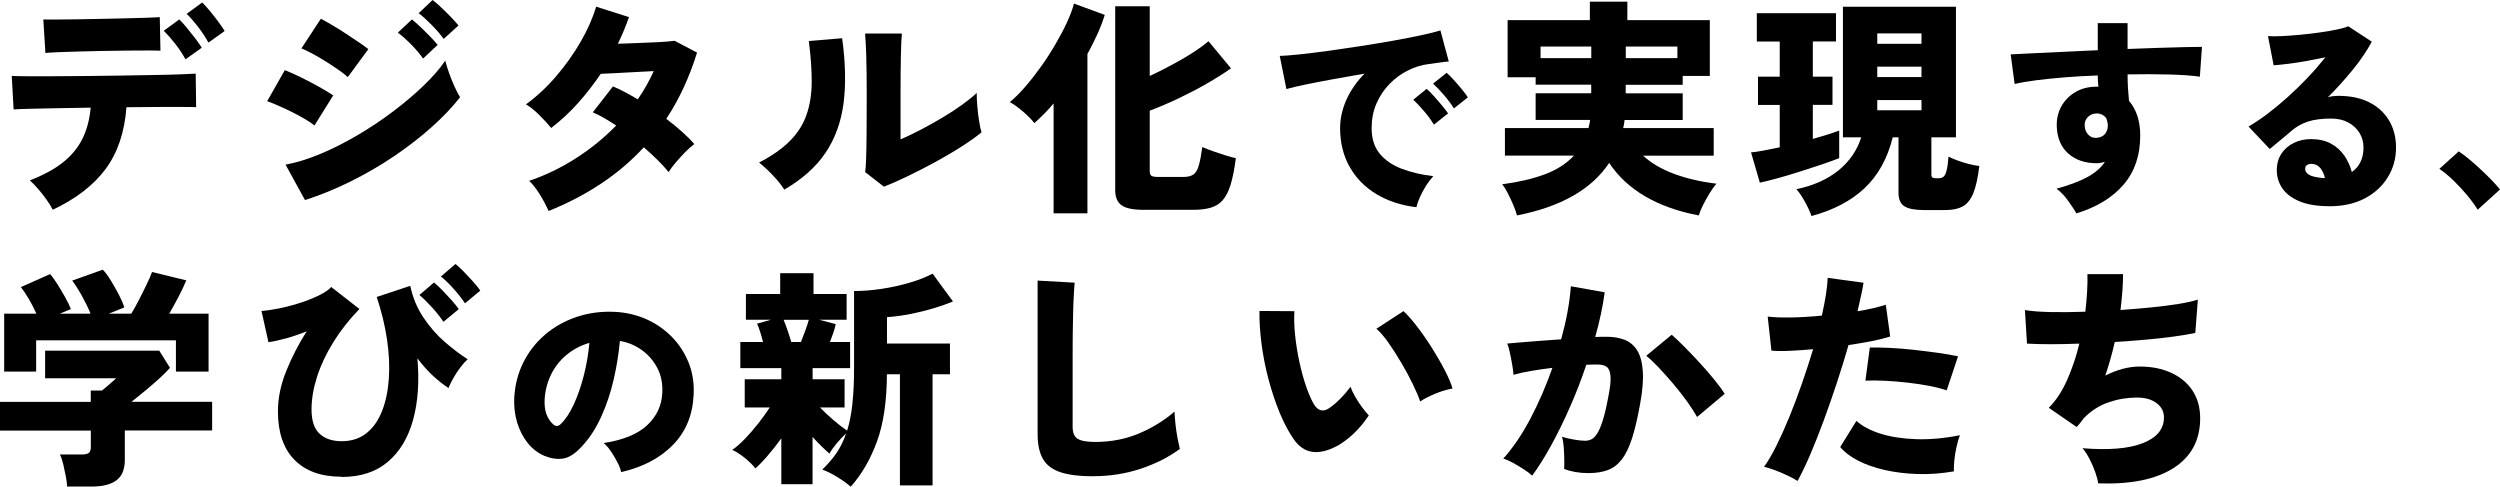 <?xml version="1.0" encoding="UTF-8"?>
<svg id="_レイヤー_2" data-name="レイヤー_2" xmlns="http://www.w3.org/2000/svg" viewBox="0 0 442.65 86.17">
  <g id="_レイヤー_2-2" data-name="レイヤー_2">
    <g>
      <path d="M9.35,37.15c-.27-.55-.64-1.15-1.11-1.8-.46-.66-.96-1.28-1.48-1.89-.52-.6-1.01-1.11-1.48-1.52,2.4-.93,4.36-1.99,5.86-3.18,1.5-1.19,2.65-2.58,3.44-4.16.79-1.58,1.28-3.43,1.48-5.54-2.05.03-4.01.06-5.88.1-1.87.04-3.49.08-4.86.1-1.37.03-2.34.07-2.91.12l-.33-5.94c.41.03,1.26.05,2.54.06,1.28.01,2.84.01,4.65,0s3.78-.03,5.88-.04c2.1-.01,4.21-.04,6.31-.08,2.1-.04,4.08-.08,5.92-.1,1.85-.03,3.41-.07,4.69-.12,1.28-.05,2.15-.1,2.58-.12l.08,5.94c-.49-.03-1.31-.04-2.44-.04h-4.06c-1.57,0-3.26.01-5.06.04h-.78c-.33,4.43-1.56,8.08-3.71,10.97-2.15,2.88-5.27,5.28-9.37,7.2ZM8.04,9.39l-.37-5.95c.44.03,1.18.03,2.23.02,1.05-.01,2.29-.03,3.71-.04,1.42-.01,2.9-.04,4.43-.08,1.53-.04,3-.08,4.41-.1,1.41-.03,2.63-.06,3.67-.1,1.04-.04,1.76-.08,2.17-.1l.12,5.94c-.47-.03-1.22-.04-2.28-.04s-2.25,0-3.61.02c-1.35.01-2.77.03-4.24.06-1.48.03-2.9.06-4.28.1-1.38.04-2.6.08-3.65.12-1.05.04-1.82.09-2.32.14ZM32.84,10.5c-.46-.87-1.07-1.78-1.8-2.73-.74-.94-1.42-1.71-2.05-2.32l2.75-2.01c.35.33.79.81,1.31,1.44.52.63,1.02,1.26,1.52,1.91.49.64.87,1.2,1.15,1.66l-2.87,2.05ZM36.9,7.54c-.47-.87-1.07-1.79-1.8-2.75-.74-.96-1.42-1.74-2.05-2.34l2.75-2.01c.35.33.79.81,1.31,1.44.52.63,1.02,1.27,1.52,1.93.49.66.87,1.22,1.15,1.68l-2.87,2.05Z"/>
      <path d="M55.68,22.22c-.57-.46-1.37-.98-2.38-1.54-1.01-.56-2.06-1.09-3.14-1.58-1.08-.49-2.03-.89-2.85-1.19l3.12-5.49c.85.33,1.81.76,2.89,1.29,1.08.53,2.13,1.09,3.16,1.66,1.02.57,1.87,1.08,2.52,1.52l-3.32,5.33ZM54,35.42l-3.44-6.27c1.94-.35,4-.99,6.19-1.91,2.19-.92,4.38-2.02,6.58-3.32,2.2-1.3,4.3-2.7,6.29-4.2,1.99-1.5,3.79-3.03,5.39-4.57,1.6-1.54,2.88-3.01,3.83-4.41.16.66.39,1.39.68,2.21s.61,1.61.96,2.38c.35.77.68,1.39.98,1.89-1.37,1.75-3.05,3.52-5.06,5.31-2.01,1.79-4.23,3.51-6.66,5.15-2.43,1.64-4.99,3.12-7.67,4.45-2.68,1.33-5.37,2.43-8.08,3.3ZM61.58,13.65c-.41-.38-.97-.82-1.68-1.31-.71-.49-1.47-.99-2.28-1.5-.81-.51-1.59-.96-2.36-1.37-.77-.41-1.39-.71-1.89-.9l3.44-5.25c.57.3,1.26.68,2.05,1.15.79.46,1.59.96,2.4,1.5.81.53,1.56,1.04,2.28,1.52.71.48,1.27.88,1.68,1.21l-3.65,4.96ZM74.91,10.37c-.57-.82-1.28-1.66-2.13-2.52-.85-.86-1.63-1.55-2.34-2.07l2.5-2.34c.38.3.87.73,1.46,1.29.59.56,1.17,1.13,1.74,1.72.57.59,1.03,1.09,1.35,1.5l-2.58,2.42ZM78.56,6.89c-.57-.79-1.29-1.62-2.13-2.48-.85-.86-1.61-1.55-2.3-2.07l2.46-2.34c.41.3.91.73,1.5,1.29.59.56,1.17,1.13,1.74,1.72.57.59,1.02,1.09,1.35,1.5l-2.62,2.38Z"/>
      <path d="M97.13,37.35c-.46-1.04-1-2.05-1.62-3.03-.62-.98-1.22-1.75-1.82-2.3,2.9-.98,5.66-2.32,8.28-4,2.62-1.68,5-3.61,7.13-5.8-.71-.46-1.41-.9-2.11-1.31-.7-.41-1.37-.75-2.03-1.02l3.57-4.59c.66.27,1.36.61,2.11,1,.75.4,1.51.83,2.28,1.29.55-.79,1.06-1.61,1.54-2.46.48-.85.91-1.69,1.29-2.54-1.12.06-2.28.12-3.46.18-1.19.07-2.3.13-3.34.18-1.04.06-1.9.1-2.58.12-1.18,1.75-2.49,3.44-3.94,5.08-1.45,1.64-3.06,3.14-4.84,4.51-.6-.74-1.32-1.52-2.15-2.34-.83-.82-1.61-1.44-2.32-1.84,1.91-1.39,3.7-3.05,5.35-4.98,1.65-1.93,3.1-3.96,4.33-6.09,1.23-2.13,2.15-4.21,2.75-6.23l5.82,1.85c-.27.77-.57,1.54-.9,2.34-.33.79-.68,1.59-1.07,2.38,1.17-.05,2.42-.1,3.73-.14s2.53-.1,3.67-.16c1.13-.07,2.02-.14,2.64-.23l3.98,2.09c-1.37,4.4-3.18,8.31-5.45,11.73,1.01.77,1.95,1.53,2.81,2.3.86.77,1.58,1.49,2.15,2.17-.49.36-1.02.83-1.6,1.41-.57.59-1.13,1.2-1.66,1.82-.53.63-.96,1.2-1.29,1.72-.55-.68-1.2-1.39-1.95-2.13-.75-.74-1.56-1.49-2.44-2.25-2.24,2.43-4.78,4.59-7.61,6.46-2.83,1.87-5.91,3.48-9.25,4.82Z"/>
      <path d="M138.87,33.58c-.49-.79-1.16-1.63-2.01-2.52-.85-.89-1.67-1.65-2.46-2.28,2.32-1.2,4.16-2.49,5.51-3.87,1.35-1.38,2.32-2.92,2.91-4.63.59-1.71.89-3.63.9-5.76.01-2.13-.16-4.55-.51-7.26l5.9-.49c.6,4.35.68,8.19.25,11.52-.44,3.33-1.5,6.25-3.18,8.75-1.68,2.5-4.12,4.68-7.32,6.54ZM156.5,33.05l-3.32-2.58c.08-.41.14-1.25.18-2.52s.07-2.87.08-4.8c.01-1.93.02-4.07.02-6.42,0-2.9-.03-5.19-.08-6.87-.06-1.68-.12-2.99-.21-3.92h6.52c-.08.71-.14,2.02-.18,3.94-.04,1.91-.06,4.09-.06,6.52v8.28c1.15-.49,2.37-1.08,3.67-1.76,1.3-.68,2.58-1.4,3.83-2.15,1.26-.75,2.4-1.5,3.44-2.25,1.04-.75,1.89-1.44,2.54-2.07,0,.68.04,1.5.12,2.44.08.94.19,1.83.33,2.67.14.83.27,1.46.41,1.87-.93.77-2.12,1.61-3.57,2.54-1.45.93-3.01,1.84-4.67,2.75-1.67.9-3.29,1.74-4.88,2.5-1.59.77-2.98,1.38-4.18,1.84Z"/>
      <path d="M186.55,37.8v-19.48c-.55.66-1.11,1.27-1.68,1.84-.57.57-1.15,1.12-1.72,1.64-.49-.63-1.15-1.3-1.97-2.01-.82-.71-1.61-1.28-2.38-1.72.87-.71,1.78-1.61,2.73-2.71.94-1.09,1.87-2.28,2.79-3.57.92-1.28,1.77-2.6,2.56-3.96.79-1.35,1.48-2.65,2.05-3.9.57-1.24.98-2.34,1.23-3.3l5.45,2.01c-.36,1.15-.8,2.3-1.33,3.46-.53,1.16-1.11,2.32-1.74,3.46v28.21h-5.99ZM202.42,37.15c-1.8,0-3.08-.27-3.83-.8-.75-.53-1.13-1.43-1.13-2.69V1.11h6.11v12.34c1.94-.9,3.86-1.9,5.76-2.99,1.9-1.09,3.45-2.15,4.65-3.16l3.98,4.8c-1.28.9-2.73,1.81-4.33,2.73-1.6.92-3.26,1.78-4.98,2.6-1.72.82-3.42,1.54-5.08,2.17v10.7c0,.38.09.65.27.8.18.15.57.23,1.17.23h4.51c.76,0,1.35-.14,1.76-.41.41-.27.73-.79.96-1.56.23-.76.44-1.87.64-3.32.57.25,1.23.5,1.97.76.74.26,1.46.5,2.17.72.71.22,1.31.38,1.8.49-.25,1.91-.55,3.47-.92,4.67-.37,1.2-.84,2.13-1.41,2.77-.57.64-1.29,1.09-2.13,1.33-.85.25-1.89.37-3.12.37h-8.81Z"/>
      <path d="M250.79,36.69c-2.68-.32-5.04-1.09-7.07-2.31-2.03-1.22-3.61-2.82-4.74-4.82-1.13-1.99-1.7-4.28-1.7-6.86,0-1.72.38-3.41,1.13-5.07.75-1.66,1.81-3.19,3.19-4.59-1.89.32-3.75.65-5.55.98-1.81.33-3.43.65-4.87.94-1.44.29-2.58.57-3.41.81l-1.18-5.87c.79-.02,1.91-.11,3.38-.26,1.46-.15,3.13-.35,5-.61,1.87-.26,3.81-.54,5.81-.85,2-.31,3.94-.63,5.81-.96,1.87-.33,3.54-.66,5.02-.98,1.48-.32,2.62-.6,3.43-.85l1.48,5.5c-.42.02-.93.08-1.53.17-.6.09-1.27.18-2.01.28-1.25.15-2.48.52-3.69,1.13-1.21.6-2.29,1.4-3.27,2.4-.97,1-1.74,2.15-2.31,3.47-.57,1.32-.85,2.77-.85,4.37,0,1.82.47,3.31,1.4,4.46s2.23,2.05,3.87,2.69c1.65.64,3.53,1.08,5.65,1.33-.44.47-.88,1.05-1.31,1.73-.43.69-.79,1.37-1.09,2.05-.3.68-.49,1.25-.59,1.72ZM253.89,22.08c-.47-.79-1.05-1.59-1.75-2.4-.7-.81-1.33-1.49-1.9-2.03l2.36-1.92c.34.29.76.71,1.25,1.25.49.54.97,1.09,1.44,1.66s.84,1.05,1.11,1.44l-2.51,1.99ZM257.43,19.2c-.47-.76-1.06-1.56-1.77-2.38-.71-.82-1.35-1.49-1.92-2.01l2.4-1.92c.34.29.76.71,1.25,1.25.49.54.97,1.09,1.44,1.66.47.57.82,1.05,1.07,1.44l-2.47,1.96Z"/>
      <path d="M268.59,38.13c-.14-.55-.36-1.17-.66-1.87-.3-.7-.62-1.38-.96-2.05-.34-.67-.68-1.2-1-1.58,2.9-.38,5.41-.97,7.54-1.76,2.13-.79,3.85-1.9,5.17-3.32h-12.22v-4.88h14.8c.05-.22.11-.45.16-.7.05-.25.1-.49.12-.74h-9.64v-4.72h9.84v-1.52h-9.84v-1.31h-4.96V3.57h14.56V.29h6.64v3.28h14.6v9.88h-4.8v1.56h-10.09v1.52h10.09v4.72h-10.29c-.06.52-.14,1-.25,1.43h16.03v4.88h-12.51c1.42,1.31,3.25,2.38,5.49,3.22,2.24.83,4.74,1.41,7.5,1.74-.36.41-.75.96-1.17,1.64-.42.68-.81,1.38-1.17,2.09-.36.71-.62,1.34-.78,1.89-3.64-.68-6.79-1.8-9.47-3.36-2.68-1.56-4.81-3.54-6.4-5.94-3.09,4.67-8.54,7.78-16.36,9.31ZM272.77,10.29h8.98v-2.05h-8.98v2.05ZM287.86,10.29h9.14v-2.05h-9.14v2.05Z"/>
      <path d="M311.6,32.35l-1.56-5.37c.63-.05,1.38-.16,2.25-.33.87-.16,1.82-.35,2.83-.57v-7.5h-3.85v-5h3.85v-6.23h-4.06V2.34h14.02v5h-4.1v6.23h3.48v5h-3.48v6.03c1.94-.55,3.5-1.04,4.67-1.48v4.88c-.82.33-1.86.7-3.12,1.13-1.26.42-2.58.85-3.96,1.29-1.38.44-2.69.83-3.94,1.17-1.24.34-2.26.59-3.05.76ZM320.74,38.25c-.27-.79-.67-1.65-1.19-2.58-.52-.93-1.01-1.65-1.48-2.17,3.01-.63,5.49-1.74,7.44-3.32,1.95-1.58,3.3-3.54,4.04-5.86h-3.24V1.19h20.01v23.12h-4.35v6.56c0,.3.07.49.2.57s.34.12.62.12h.45c.38,0,.68-.1.9-.29.22-.19.4-.56.53-1.11.14-.55.25-1.35.33-2.42.38.19.9.41,1.56.66.66.25,1.34.46,2.05.64.71.18,1.33.29,1.85.35-.25,2.08-.6,3.68-1.07,4.82-.47,1.13-1.09,1.91-1.87,2.34-.78.42-1.78.64-3.01.64h-3.9c-1.61,0-2.76-.23-3.44-.68-.68-.45-1.02-1.24-1.02-2.36v-9.84h-1.02c-.93,3.75-2.59,6.74-4.98,9-2.39,2.25-5.53,3.9-9.41,4.94ZM332.39,7.75h7.83v-1.84h-7.83v1.84ZM332.39,13.65h7.83v-1.85h-7.83v1.85ZM332.39,19.52h7.83v-1.8h-7.83v1.8Z"/>
      <path d="M367.67,37.8c-.37-.62-.85-1.35-1.46-2.21-.6-.86-1.3-1.59-2.08-2.18,2.39-.66,4.26-1.38,5.61-2.14,1.35-.76,2.34-1.64,2.95-2.62-.25.07-.49.14-.72.18-.23.05-.49.07-.76.07-2.02,0-3.67-.56-4.96-1.68-1.29-1.12-1.99-2.71-2.08-4.78-.05-1.33.22-2.53.81-3.6.59-1.07,1.43-1.92,2.51-2.55s2.31-.94,3.69-.94h.18c.07,0,.14.01.18.04-.07-.64-.11-1.32-.11-2.03-1.99.07-3.92.18-5.79.33-1.87.15-3.57.32-5.11.52-1.54.2-2.81.42-3.82.66l-.7-5.24c.79-.05,1.97-.11,3.54-.18,1.57-.07,3.39-.16,5.46-.26,2.07-.1,4.21-.2,6.42-.3v-4.8h5.28v4.58c1.97-.07,3.83-.14,5.57-.2,1.75-.06,3.28-.1,4.61-.13,1.33-.02,2.32-.04,2.99-.04l-.37,5.28c-1.35-.2-3.17-.33-5.44-.39-2.28-.06-4.73-.07-7.36-.02,0,.81.02,1.62.07,2.42.05.8.11,1.56.18,2.27,1.33,1.55,1.99,3.6,1.99,6.16,0,3.49-.98,6.38-2.95,8.67-1.97,2.29-4.75,3.99-8.34,5.09ZM371.25,24.4c.64-.05,1.13-.28,1.46-.68s.5-.9.5-1.49c0-.37-.09-.8-.26-1.29-.44-.57-1.01-.85-1.7-.85-.62,0-1.13.2-1.55.61-.42.41-.62.92-.59,1.53.02.64.23,1.18.63,1.61.39.43.9.62,1.51.57Z"/>
      <path d="M412.43,36.51c-2.12,0-3.86-.28-5.24-.85-1.38-.57-2.4-1.33-3.06-2.29-.66-.96-1-2.03-1-3.21s.28-2.15.83-2.97c.55-.82,1.29-1.46,2.21-1.9.92-.44,1.92-.66,3.01-.66,1.38,0,2.55.26,3.52.79.97.53,1.76,1.24,2.38,2.12.61.89,1.06,1.86,1.33,2.92,1.38-.96,2.07-2.41,2.07-4.35,0-.93-.23-1.79-.7-2.56-.47-.77-1.13-1.4-1.99-1.86-.86-.47-1.87-.7-3.03-.7-1.65,0-3.03.18-4.13.54s-2.09.92-2.95,1.68c-.47.39-1.06.89-1.77,1.49-.71.6-1.39,1.16-2.03,1.68l-3.76-3.98c1.03-.59,2.15-1.33,3.34-2.23,1.19-.9,2.4-1.9,3.63-3.01,1.23-1.11,2.41-2.26,3.54-3.45,1.13-1.19,2.16-2.38,3.1-3.56-1.11.22-2.23.44-3.38.65-1.14.21-2.22.38-3.23.5-1.01.12-1.86.21-2.55.26l-1-5.17c.64.05,1.46.05,2.47,0s2.1-.13,3.27-.24c1.17-.11,2.32-.25,3.45-.41,1.13-.16,2.14-.33,3.03-.52s1.55-.37,1.99-.57l4.17,2.73c-.84,1.57-1.94,3.21-3.32,4.91-1.38,1.7-2.87,3.35-4.46,4.94.27-.1.57-.17.9-.2.33-.04.67-.06,1.01-.06,2.09,0,3.89.38,5.41,1.14,1.51.76,2.68,1.83,3.51,3.21.82,1.38,1.24,2.98,1.24,4.8,0,1.92-.48,3.67-1.44,5.24-.96,1.57-2.32,2.83-4.08,3.76-1.76.93-3.86,1.4-6.29,1.4ZM411.21,31.52h.44c-.17-.74-.46-1.34-.85-1.81-.39-.47-.94-.7-1.62-.7-.25,0-.48.07-.7.2-.22.14-.33.38-.33.72,0,.39.23.73.68,1.01.45.28,1.25.47,2.38.57Z"/>
      <path d="M438.7,37.13c-.52-.84-1.15-1.7-1.9-2.6-.75-.9-1.55-1.76-2.4-2.58-.85-.82-1.68-1.51-2.49-2.05l3.43-3.1c.57.37,1.19.84,1.86,1.4.68.57,1.37,1.17,2.07,1.83s1.35,1.29,1.94,1.9c.59.62,1.07,1.16,1.44,1.62l-3.95,3.58Z"/>
      <path d="M11.89,86.17c-.03-.55-.11-1.18-.25-1.89-.14-.71-.29-1.41-.45-2.11-.16-.7-.36-1.26-.57-1.7h3.9c.55,0,.94-.09,1.19-.27.25-.18.37-.53.37-1.05v-2.91H0v-5.08h16.07v-2.01h1.97c.35-.27.79-.63,1.29-1.07.51-.44.92-.81,1.25-1.11H7.99v-4.88h20.21l1.89,3.03c-.41.49-1.01,1.1-1.8,1.82-.79.72-1.64,1.46-2.54,2.21-.9.75-1.72,1.41-2.46,1.99h14.27v5.08h-15.46v5.21c0,1.67-.49,2.87-1.48,3.61-.98.74-2.45,1.11-4.39,1.11h-4.35ZM.74,65.79v-10.25h5.7c-.38-.87-.83-1.74-1.33-2.6-.51-.86-.98-1.56-1.41-2.11l5.17-2.3c.41.46.85,1.08,1.33,1.84.48.77.94,1.54,1.37,2.32.44.78.76,1.46.98,2.03l-1.97.82h5.45c-.38-.96-.88-1.98-1.48-3.07-.6-1.09-1.19-2.02-1.76-2.79l5.41-1.93c.44.44.91,1.07,1.41,1.89s.98,1.67,1.44,2.54c.45.88.77,1.63.96,2.25l-2.75,1.11h3.98c.41-.66.85-1.45,1.33-2.38.48-.93.94-1.84,1.37-2.75.44-.9.77-1.65.98-2.25l6.07,1.48c-.36.85-.81,1.81-1.37,2.89-.56,1.08-1.11,2.08-1.66,3.01h6.97v10.25h-5.78v-5.53H6.4v5.53H.74Z"/>
      <path d="M60.48,84.41c-3.61,0-6.39-1-8.34-2.99-1.95-1.99-2.93-4.85-2.93-8.57,0-2.35.49-4.74,1.48-7.18.98-2.43,2.19-4.77,3.61-7.01-1.2.49-2.39.9-3.57,1.23s-2.24.56-3.2.7l-1.23-5.53c1.04-.08,2.19-.26,3.46-.53,1.27-.27,2.51-.61,3.73-1.02,1.22-.41,2.29-.85,3.22-1.33.93-.48,1.57-.94,1.93-1.37l5,3.9c-1.83,1.89-3.38,3.86-4.65,5.92-1.27,2.06-2.23,4.11-2.87,6.13-.64,2.02-.96,3.94-.96,5.74,0,2,.48,3.43,1.44,4.31.96.88,2.25,1.31,3.9,1.31,1.72,0,3.18-.47,4.37-1.41s2.11-2.25,2.77-3.92c.66-1.67,1.06-3.59,1.21-5.76.15-2.17.04-4.5-.33-6.97-.37-2.47-.98-4.97-1.82-7.48l5.94-1.97c.44,2.08,1.22,3.95,2.34,5.62,1.12,1.67,2.38,3.11,3.79,4.33,1.41,1.22,2.75,2.23,4.04,3.05-.41.36-.85.84-1.31,1.46-.46.61-.88,1.25-1.25,1.91-.37.66-.65,1.23-.84,1.72-.85-.55-1.74-1.25-2.69-2.11-.94-.86-1.88-1.91-2.81-3.14.35,4.13.1,7.77-.78,10.93-.88,3.16-2.36,5.62-4.47,7.4-2.1,1.78-4.82,2.67-8.16,2.67ZM78.52,56.98c-.55-.82-1.22-1.67-2.03-2.56-.81-.89-1.55-1.62-2.23-2.19l2.58-2.21c.38.3.86.74,1.44,1.33.57.59,1.13,1.19,1.68,1.8.55.62.97,1.14,1.27,1.58l-2.71,2.25ZM82.33,53.7c-.55-.82-1.22-1.68-2.03-2.58-.81-.9-1.55-1.63-2.23-2.17l2.58-2.21c.38.3.86.75,1.44,1.33.57.59,1.13,1.19,1.68,1.8.55.61.97,1.14,1.27,1.58l-2.71,2.26Z"/>
      <path d="M109.99,83.62c-.1-.49-.31-1.06-.65-1.72s-.71-1.3-1.14-1.94c-.43-.64-.87-1.14-1.31-1.51,3.47-.54,6.04-1.6,7.71-3.17,1.67-1.57,2.56-3.47,2.66-5.68.1-1.67-.2-3.16-.89-4.47-.69-1.3-1.62-2.37-2.79-3.19-1.17-.82-2.44-1.35-3.82-1.57-.2,2.19-.56,4.45-1.09,6.77-.53,2.32-1.26,4.53-2.2,6.6-.94,2.08-2.09,3.86-3.47,5.33-1.16,1.25-2.25,1.96-3.28,2.12-1.03.16-2.13,0-3.28-.46-1.13-.47-2.12-1.21-2.95-2.23-.84-1.02-1.47-2.23-1.9-3.62-.43-1.39-.61-2.86-.54-4.41.12-2.31.67-4.43,1.64-6.35s2.27-3.56,3.89-4.93,3.49-2.4,5.59-3.1c2.1-.7,4.35-.99,6.73-.87,1.99.1,3.85.54,5.57,1.31,1.72.77,3.23,1.83,4.52,3.15,1.29,1.33,2.28,2.87,2.97,4.61.69,1.75.97,3.64.85,5.68-.17,3.57-1.4,6.51-3.69,8.84-2.29,2.32-5.34,3.92-9.15,4.78ZM99.26,75.1c.84-.79,1.61-1.94,2.31-3.45.7-1.51,1.3-3.22,1.79-5.13.49-1.91.82-3.84,1-5.81-1.53.44-2.87,1.15-4.04,2.12-1.17.97-2.08,2.13-2.75,3.49-.66,1.35-1.05,2.84-1.14,4.46-.05.96.06,1.8.31,2.51s.63,1.3,1.13,1.77c.47.47.93.48,1.4.04Z"/>
      <path d="M150.63,86.17c-.66-.57-1.47-1.15-2.44-1.74-.97-.59-1.84-1.02-2.6-1.29.98-.93,1.82-1.91,2.52-2.93.7-1.02,1.26-2.18,1.7-3.46-.52.46-1.07,1.04-1.64,1.72-.57.68-1.01,1.3-1.31,1.85-.38-.33-.84-.75-1.37-1.27-.53-.52-1.07-1.08-1.62-1.68v8.36h-5.53v-8.12c-.77,1.07-1.56,2.08-2.4,3.05-.83.97-1.57,1.73-2.19,2.28-.46-.6-1.09-1.22-1.89-1.87-.79-.64-1.53-1.11-2.21-1.41.68-.46,1.43-1.12,2.25-1.97.82-.85,1.62-1.77,2.4-2.77.78-1,1.44-1.92,1.99-2.77h-4.43v-5h6.48v-1.97h-7.26v-4.63h4.02c-.16-.63-.33-1.23-.51-1.8-.18-.57-.36-1.05-.55-1.44l2.46-.7h-4.43v-4.55h6.07v-3.69h5.9v3.69h5.86v4.55h-4.88l2.95.78c-.11.52-.25,1.04-.43,1.56-.18.52-.38,1.05-.59,1.6h3.57v4.63h-6.64v1.97h5.66v5h-4.35c.68.71,1.48,1.46,2.38,2.23.9.78,1.71,1.4,2.42,1.87.44-1.39.75-2.99.94-4.8.19-1.8.29-3.88.29-6.23v-13.69c1.56,0,3.19-.13,4.9-.39,1.71-.26,3.35-.62,4.94-1.09,1.58-.46,2.94-1,4.06-1.6l3.61,4.92c-.96.41-2.1.81-3.42,1.21-1.33.4-2.71.74-4.14,1.02s-2.81.47-4.12.55v4.67h11.15v5.45h-3.08v19.68h-5.78v-19.68h-2.3c-.03,4.78-.61,8.75-1.76,11.89-1.15,3.14-2.69,5.81-4.63,7.99ZM140.1,60.55h1.72c.27-.68.54-1.39.8-2.11.26-.72.46-1.33.59-1.82h-4.47c.22.52.45,1.13.7,1.85.25.71.46,1.41.66,2.09Z"/>
      <path d="M193.52,84.33c-2.35,0-4.25-.23-5.7-.7s-2.49-1.24-3.14-2.34c-.64-1.09-.96-2.58-.96-4.47v-27.14l6.56.37c-.05.49-.11,1.28-.16,2.36-.06,1.08-.1,2.22-.12,3.42-.03,1.01-.05,2.13-.06,3.36-.01,1.23-.02,2.58-.02,4.06v12.3c0,1.07.3,1.78.9,2.15.6.37,1.63.55,3.08.55,2.81,0,5.4-.5,7.77-1.5,2.36-1,4.46-2.29,6.29-3.87.03.68.09,1.46.18,2.32.1.86.22,1.68.37,2.46.15.78.28,1.39.39,1.82-1.94,1.45-4.24,2.62-6.91,3.51-2.67.89-5.49,1.33-8.47,1.33Z"/>
      <path d="M236.65,79c-1.59.85-3.02,1.18-4.3,1-1.29-.18-2.39-.94-3.32-2.28-.9-1.31-1.73-2.88-2.48-4.71-.75-1.83-1.4-3.79-1.95-5.86-.55-2.08-.96-4.16-1.23-6.25-.27-2.09-.4-4.04-.37-5.84l6.19.04c-.08,1.26-.04,2.67.12,4.24.16,1.57.42,3.15.76,4.74.34,1.59.74,3.05,1.21,4.39.46,1.34.94,2.42,1.44,3.24.71,1.04,1.56,1.24,2.54.61.63-.41,1.3-.97,2.01-1.68.71-.71,1.33-1.44,1.85-2.17.16.49.43,1.07.8,1.72.37.66.78,1.29,1.23,1.89.45.6.85,1.09,1.21,1.48-.85,1.26-1.75,2.34-2.71,3.24-.96.9-1.95,1.64-2.99,2.21ZM251.45,71.08c-.27-.82-.7-1.84-1.29-3.05-.59-1.22-1.26-2.47-2.03-3.77-.77-1.3-1.53-2.49-2.3-3.59-.77-1.09-1.48-1.91-2.13-2.46l4.8-3.12c.74.68,1.55,1.61,2.44,2.77.89,1.16,1.76,2.41,2.6,3.75s1.6,2.64,2.26,3.92c.66,1.27,1.12,2.36,1.39,3.26-1.04.19-2.08.51-3.12.94-1.04.44-1.91.89-2.62,1.35Z"/>
      <path d="M271.3,84.24c-.33-.33-.81-.7-1.44-1.11-.63-.41-1.28-.8-1.95-1.17-.67-.37-1.25-.62-1.74-.76,1.69-1.86,3.29-4.22,4.8-7.07,1.5-2.86,2.8-5.86,3.9-9-1.31.16-2.58.35-3.79.55-1.22.21-2.25.43-3.1.68-.03-.46-.1-1.06-.23-1.78-.12-.72-.26-1.44-.41-2.13-.15-.7-.31-1.24-.47-1.62.6-.05,1.41-.12,2.42-.21s2.14-.17,3.38-.27c1.24-.1,2.49-.18,3.75-.27.46-1.67.84-3.29,1.13-4.88.29-1.58.48-3.09.59-4.51l5.99,1.07c-.33,2.46-.89,5.1-1.68,7.91.44-.03.83-.04,1.17-.04h.92c1.15,0,2.18.18,3.1.53.92.36,1.65.97,2.21,1.84.56.88.9,2.08,1.02,3.63.12,1.54-.03,3.51-.47,5.88-.44,2.49-.92,4.53-1.44,6.13-.52,1.6-1.13,2.84-1.82,3.73-.7.89-1.52,1.51-2.48,1.87-.96.35-2.09.53-3.4.53-1.64,0-3.08-.25-4.31-.74.03-.52.03-1.13.02-1.82-.01-.7-.05-1.39-.1-2.09-.06-.7-.15-1.29-.29-1.78.63.19,1.33.36,2.09.49.76.14,1.42.21,1.97.21.41,0,.79-.08,1.13-.25s.68-.49,1-.98c.33-.49.66-1.24.98-2.26.33-1.01.66-2.38.98-4.1.35-1.72.5-3,.43-3.83-.07-.83-.29-1.39-.68-1.66-.38-.27-.89-.41-1.52-.41h-.94c-.36,0-.74.01-1.15.04-.85,2.54-1.81,5.04-2.89,7.48-1.08,2.45-2.19,4.72-3.34,6.81s-2.27,3.87-3.36,5.35ZM300.49,73.83c-.41-.74-.99-1.63-1.74-2.69-.75-1.05-1.59-2.12-2.5-3.2-.92-1.08-1.8-2.06-2.64-2.95-.85-.89-1.56-1.55-2.13-1.99l4.51-3.73c.57.49,1.3,1.18,2.17,2.05.87.88,1.78,1.82,2.71,2.83.93,1.01,1.8,2.01,2.6,2.99.81.98,1.44,1.85,1.91,2.58l-4.88,4.1Z"/>
      <path d="M318.28,85.15c-.49-.3-1.09-.62-1.8-.96-.71-.34-1.43-.65-2.15-.92-.72-.27-1.39-.48-1.99-.62.71-.98,1.45-2.24,2.21-3.77s1.53-3.24,2.3-5.12c.77-1.89,1.5-3.85,2.21-5.88.71-2.04,1.37-4.05,1.97-6.05-1.5.14-2.9.23-4.2.29-1.3.06-2.36.04-3.18-.04l-.66-6.03c1.09.14,2.49.19,4.2.16,1.71-.03,3.51-.14,5.39-.33.3-1.34.54-2.58.72-3.71.18-1.13.28-2.12.31-2.97l6.35.86c-.11.71-.26,1.49-.45,2.34-.19.85-.4,1.75-.61,2.71,1.99-.33,3.66-.71,5-1.15l.78,5.62c-.82.27-1.88.54-3.18.8-1.3.26-2.7.5-4.2.72-.63,2.19-1.32,4.42-2.07,6.7-.75,2.28-1.52,4.5-2.32,6.66-.79,2.16-1.59,4.16-2.38,6.01-.79,1.84-1.54,3.41-2.25,4.69ZM345.96,83.46c-2.21.38-4.37.54-6.46.47-2.09-.07-4.03-.31-5.82-.72-1.79-.41-3.36-.96-4.71-1.66s-2.4-1.5-3.14-2.4l2.87-4.63c1.01.93,2.43,1.68,4.24,2.26,1.82.57,3.93.9,6.33.98,2.4.08,4.99-.15,7.75-.7-.22.57-.42,1.25-.59,2.03-.18.78-.31,1.56-.39,2.34-.08.78-.11,1.46-.08,2.03ZM344.69,69.12c-.88-.3-1.91-.57-3.12-.8-1.2-.23-2.47-.42-3.81-.57-1.34-.15-2.65-.26-3.94-.33-1.29-.07-2.46-.07-3.53-.02l.78-5.86c1.01-.03,2.21,0,3.59.06,1.38.07,2.81.18,4.28.35s2.89.34,4.24.53c1.35.19,2.52.4,3.51.61l-2.01,6.03Z"/>
      <path d="M371.5,85.56c-.08-.57-.26-1.24-.53-2.01-.27-.76-.61-1.53-1-2.3-.4-.76-.81-1.39-1.25-1.89,4.65.38,8.21.08,10.7-.9,2.49-.98,3.73-2.5,3.73-4.55,0-1.04-.44-1.89-1.31-2.54-.88-.66-2.04-.98-3.49-.98-1.69,0-3.36.28-5,.84-1.64.56-3.1,1.5-4.39,2.81-.19.27-.4.55-.62.82-.22.27-.44.52-.66.74l-4.92-3.4c1.28-1.28,2.37-2.94,3.26-4.96.89-2.02,1.61-4.15,2.15-6.4-3.69.14-6.78.14-9.27,0l-.37-5.94c1.12.19,2.62.31,4.51.35,1.89.04,3.95.02,6.19-.06.14-1.2.24-2.38.31-3.53.07-1.15.09-2.19.06-3.12h6.31c0,.9-.04,1.89-.12,2.97-.08,1.08-.19,2.21-.33,3.38,1.91-.14,3.75-.29,5.51-.47,1.76-.18,3.35-.38,4.78-.61,1.42-.23,2.56-.49,3.4-.76l-.45,5.9c-1.04.22-2.31.43-3.81.64-1.5.21-3.15.39-4.94.55-1.79.16-3.63.3-5.51.41-.44,1.97-1,3.95-1.68,5.95,1.04-.52,2.06-.92,3.07-1.19,1.01-.27,2.02-.41,3.03-.41,2.1,0,3.96.37,5.58,1.11,1.61.74,2.87,1.79,3.77,3.16.9,1.37,1.35,2.99,1.35,4.88,0,3.88-1.58,6.83-4.74,8.84-3.16,2.01-7.61,2.9-13.35,2.69Z"/>
    </g>
  </g>
</svg>